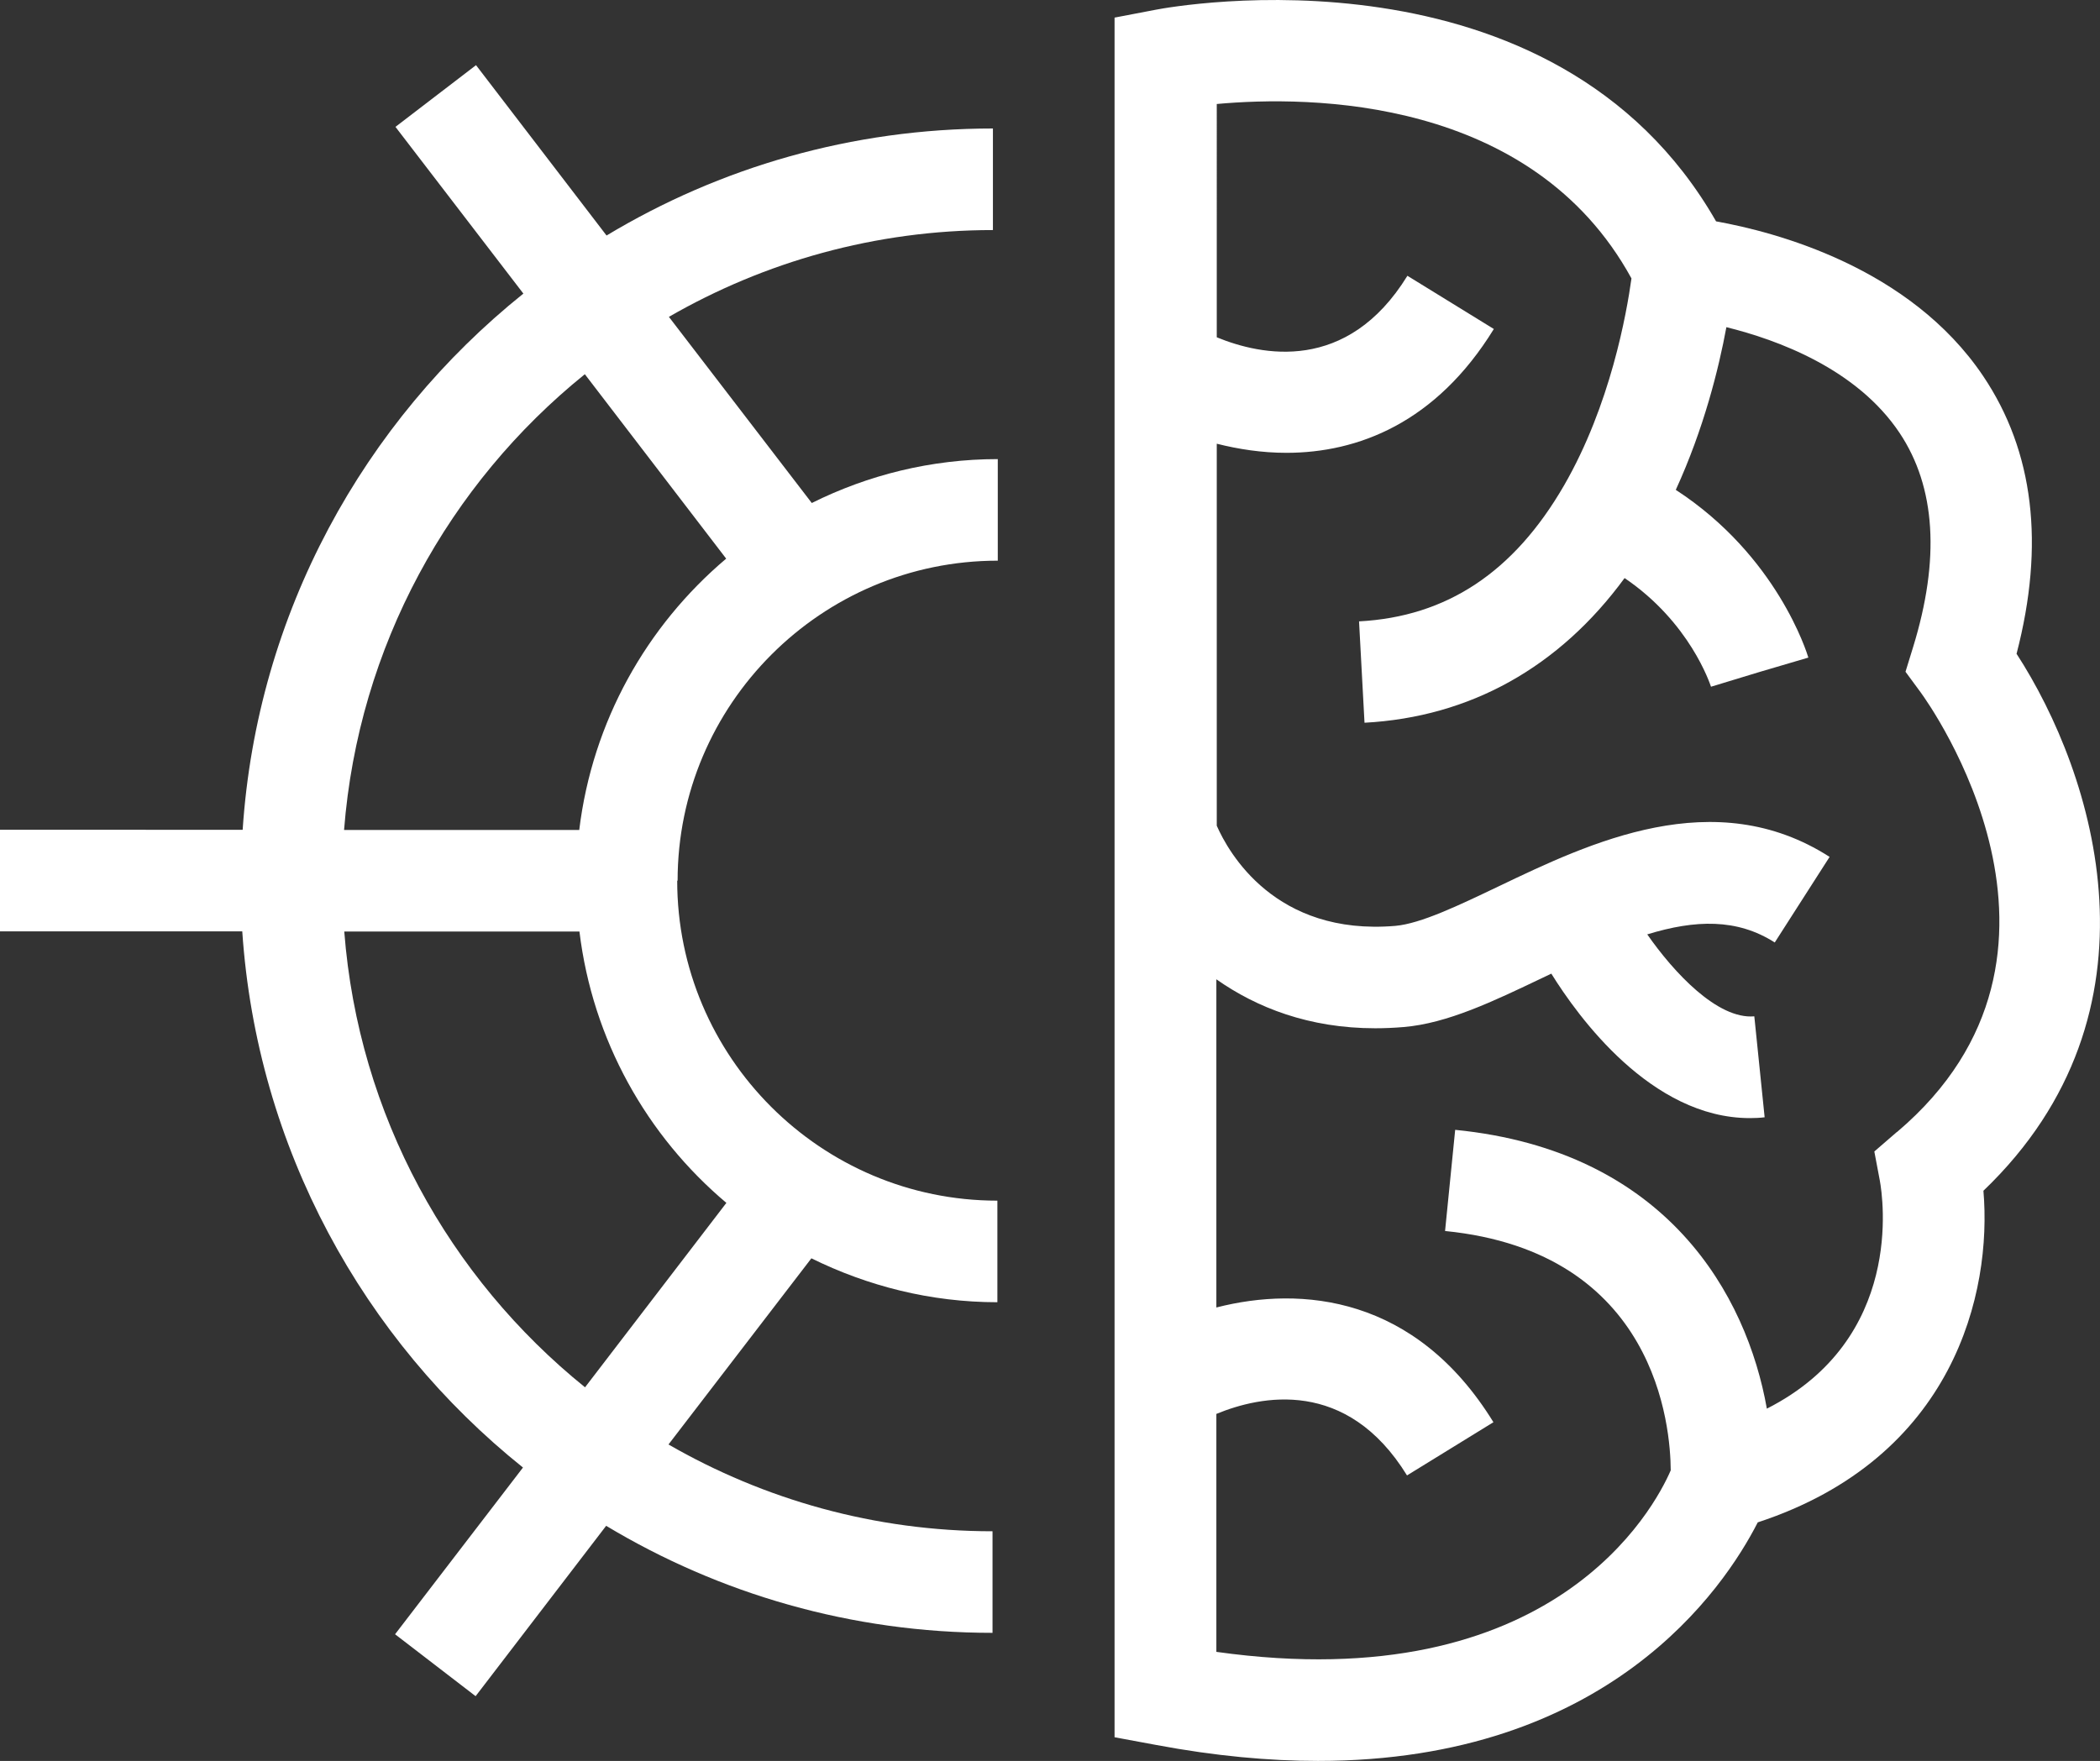 <?xml version="1.0" encoding="UTF-8"?> <svg xmlns="http://www.w3.org/2000/svg" id="_Слой_2" data-name="Слой 2" viewBox="0 0 103.76 87.03"><rect x="0" y="0" width="103.76" height="87.03" fill="#333333" stroke="none"/><defs><style> .cls-1 { fill: #fff; } </style></defs><g id="_Слой_1-2" data-name="Слой 1"><path class="cls-1" d="M99.64,32.3c1.4-5.39.85-9.99-1.65-13.71-3.63-5.4-10.3-7.13-13.2-7.65C76.76-3.1,57.93.32,57.11.48l-2.04.39v84.99l2.05.38c2.93.55,5.59.79,8,.79,14.33,0,20.05-8.5,21.73-11.79,9.71-3.19,11.58-11.36,11.15-16.39,9.23-8.84,5.5-20.59,1.63-26.55M93.72,55.95l-1.11.96.27,1.43c.16.87,1.2,7.84-5.58,11.28-.99-5.59-4.92-12.74-15.4-13.78l-.5,5c10.46,1.04,11.14,9.7,11.15,11.83-.8,1.85-5.77,11.31-22.45,8.97v-11.76c2.18-.9,6.44-1.8,9.42,3.04l4.27-2.63c-3.84-6.24-9.48-6.75-13.69-5.67v-16.22c1.99,1.4,4.58,2.42,7.85,2.42.45,0,.92-.02,1.4-.06,2.17-.18,4.45-1.28,6.86-2.43.15-.07.29-.14.44-.21,1.31,2.11,4.93,7.14,9.81,7.14.24,0,.48-.01.73-.04l-.51-4.99c-1.82.16-3.98-2.17-5.29-4.05,2.38-.73,4.44-.79,6.3.4l2.71-4.23c-5.69-3.65-11.85-.7-16.34,1.45-1.99.95-3.86,1.85-5.12,1.96-5.94.5-8.24-3.63-8.82-4.95v-18.88c1.07.27,2.23.45,3.44.45,3.52,0,7.39-1.47,10.25-6.12l-4.27-2.63c-2.98,4.84-7.23,3.94-9.42,3.04V5.14c4.58-.42,15.57-.37,20.49,8.62-.24,1.73-1.04,6.26-3.33,10.23-2.48,4.29-5.8,6.49-10.13,6.72l.27,5.01c5.22-.28,9.62-2.74,12.85-7.15,3.23,2.19,4.22,5.23,4.27,5.37l2.4-.73,2.41-.71c-.07-.23-1.54-5.03-6.55-8.29,1.38-3.01,2.12-5.98,2.5-8.04,2.51.62,6.44,2.05,8.56,5.23,1.78,2.67,2.01,6.23.66,10.6l-.37,1.2.75,1.02c.38.52,9.26,12.88-1.16,21.72"></path><path class="cls-1" d="M33.48,43.53c0-8.72,7.1-15.82,15.82-15.82v-5.02c-3.3,0-6.42.79-9.19,2.17l-7.06-9.2c4.72-2.72,10.19-4.29,16.01-4.29v-5.02c-6.98,0-13.51,1.93-19.09,5.29l-6.45-8.42-3.98,3.05,6.32,8.24c-7.89,6.33-13.16,15.8-13.87,26.5H0v5.02h11.97c.72,10.7,5.98,20.18,13.87,26.5l-6.32,8.24,3.98,3.06,6.45-8.42c5.59,3.36,12.12,5.29,19.09,5.29v-5.02c-5.83,0-11.29-1.57-16.01-4.29l7.06-9.2c2.78,1.37,5.89,2.17,9.19,2.17v-5.02c-8.72,0-15.82-7.1-15.82-15.82M28.9,18.5l6.98,9.11c-3.93,3.32-6.61,8.05-7.26,13.41h-11.62c.71-9.08,5.19-17.11,11.89-22.52M28.9,68.56c-6.7-5.41-11.19-13.44-11.89-22.52h11.62c.65,5.36,3.33,10.1,7.26,13.41l-6.98,9.11Z"></path></g></svg> 